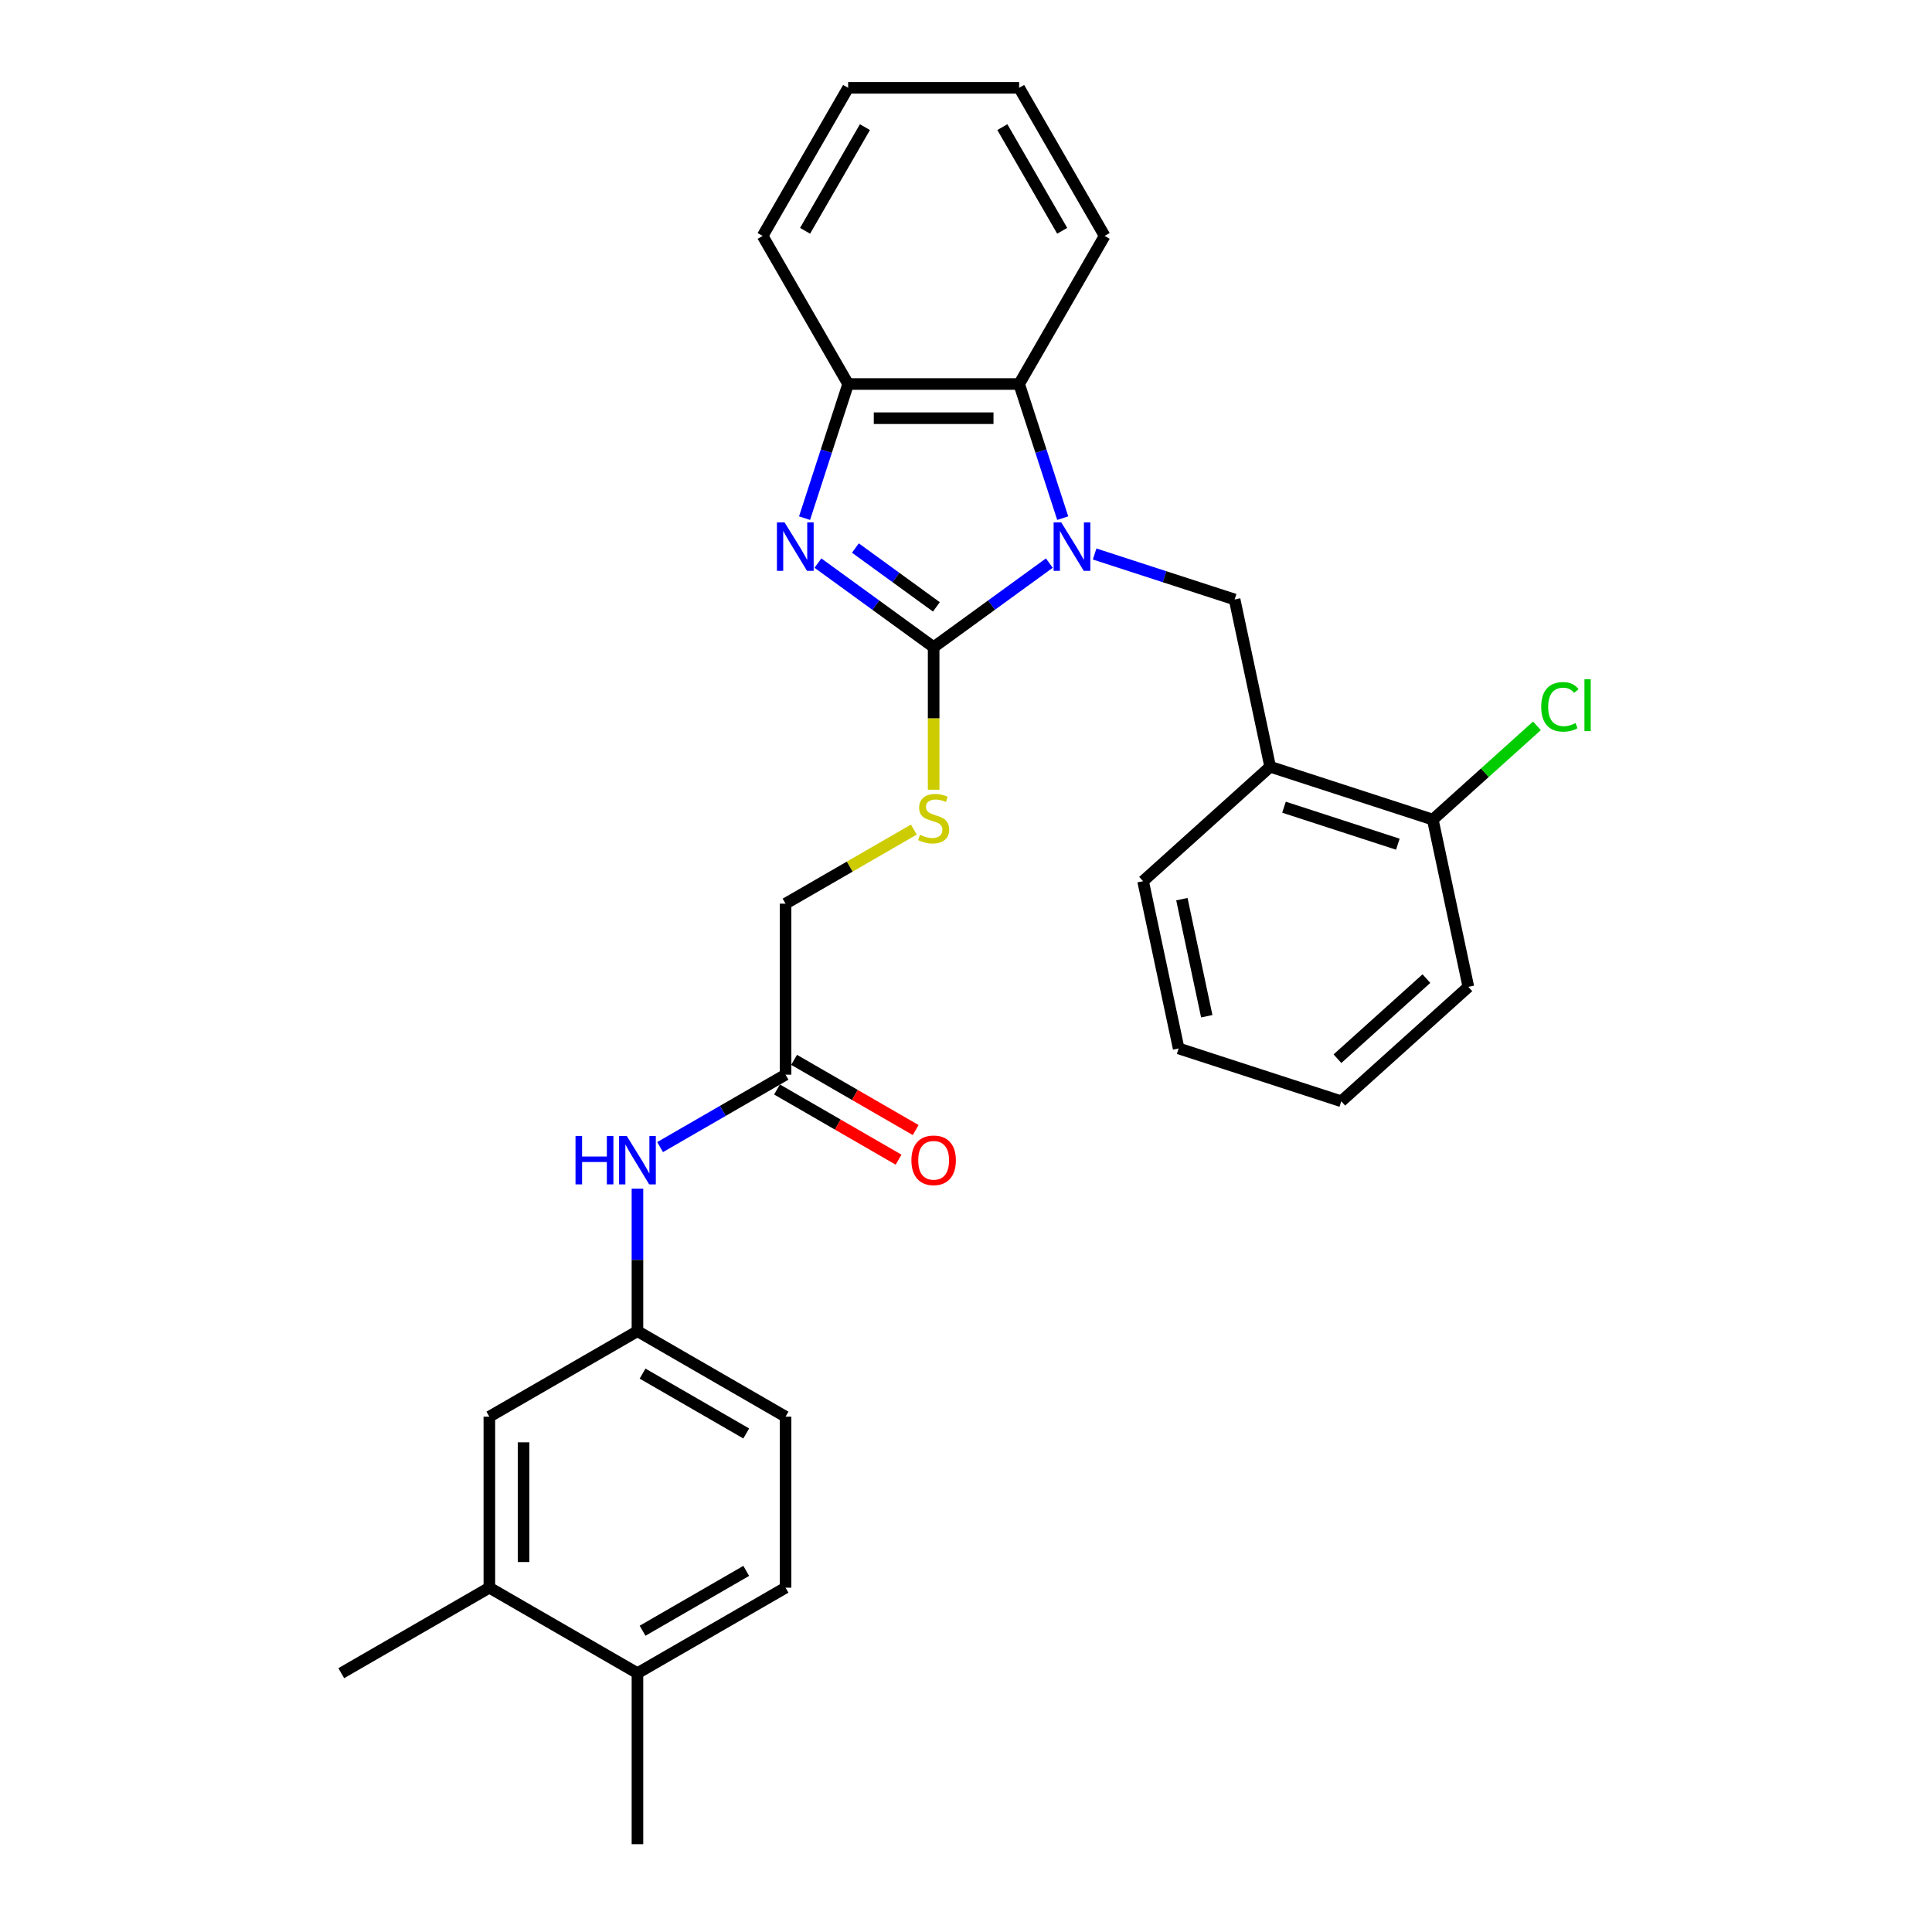 <?xml version='1.0' encoding='iso-8859-1'?>
<svg version='1.1' baseProfile='full'
              xmlns='http://www.w3.org/2000/svg'
                      xmlns:rdkit='http://www.rdkit.org/xml'
                      xmlns:xlink='http://www.w3.org/1999/xlink'
                  xml:space='preserve'
width='1000px' height='1000px' viewBox='0 0 1000 1000'>
<!-- END OF HEADER -->
<rect style='opacity:1.0;fill:#FFFFFF;stroke:none' width='1000' height='1000' x='0' y='0'> </rect>
<path class='bond-0' d='M 543.138,291.454 L 513.194,313.21' style='fill:none;fill-rule:evenodd;stroke:#0000FF;stroke-width:6px;stroke-linecap:butt;stroke-linejoin:miter;stroke-opacity:1' />
<path class='bond-0' d='M 513.194,313.21 L 483.25,334.966' style='fill:none;fill-rule:evenodd;stroke:#000000;stroke-width:6px;stroke-linecap:butt;stroke-linejoin:miter;stroke-opacity:1' />
<path class='bond-2' d='M 550.066,268.194 L 538.786,233.477' style='fill:none;fill-rule:evenodd;stroke:#0000FF;stroke-width:6px;stroke-linecap:butt;stroke-linejoin:miter;stroke-opacity:1' />
<path class='bond-2' d='M 538.786,233.477 L 527.506,198.761' style='fill:none;fill-rule:evenodd;stroke:#000000;stroke-width:6px;stroke-linecap:butt;stroke-linejoin:miter;stroke-opacity:1' />
<path class='bond-3' d='M 566.576,286.748 L 602.806,298.52' style='fill:none;fill-rule:evenodd;stroke:#0000FF;stroke-width:6px;stroke-linecap:butt;stroke-linejoin:miter;stroke-opacity:1' />
<path class='bond-3' d='M 602.806,298.52 L 639.036,310.292' style='fill:none;fill-rule:evenodd;stroke:#000000;stroke-width:6px;stroke-linecap:butt;stroke-linejoin:miter;stroke-opacity:1' />
<path class='bond-1' d='M 483.25,334.966 L 453.306,313.21' style='fill:none;fill-rule:evenodd;stroke:#000000;stroke-width:6px;stroke-linecap:butt;stroke-linejoin:miter;stroke-opacity:1' />
<path class='bond-1' d='M 453.306,313.21 L 423.362,291.454' style='fill:none;fill-rule:evenodd;stroke:#0000FF;stroke-width:6px;stroke-linecap:butt;stroke-linejoin:miter;stroke-opacity:1' />
<path class='bond-1' d='M 484.672,314.118 L 463.711,298.889' style='fill:none;fill-rule:evenodd;stroke:#000000;stroke-width:6px;stroke-linecap:butt;stroke-linejoin:miter;stroke-opacity:1' />
<path class='bond-1' d='M 463.711,298.889 L 442.75,283.66' style='fill:none;fill-rule:evenodd;stroke:#0000FF;stroke-width:6px;stroke-linecap:butt;stroke-linejoin:miter;stroke-opacity:1' />
<path class='bond-6' d='M 483.25,334.966 L 483.25,371.866' style='fill:none;fill-rule:evenodd;stroke:#000000;stroke-width:6px;stroke-linecap:butt;stroke-linejoin:miter;stroke-opacity:1' />
<path class='bond-6' d='M 483.25,371.866 L 483.25,408.767' style='fill:none;fill-rule:evenodd;stroke:#CCCC00;stroke-width:6px;stroke-linecap:butt;stroke-linejoin:miter;stroke-opacity:1' />
<path class='bond-29' d='M 416.434,268.194 L 427.714,233.477' style='fill:none;fill-rule:evenodd;stroke:#0000FF;stroke-width:6px;stroke-linecap:butt;stroke-linejoin:miter;stroke-opacity:1' />
<path class='bond-29' d='M 427.714,233.477 L 438.994,198.761' style='fill:none;fill-rule:evenodd;stroke:#000000;stroke-width:6px;stroke-linecap:butt;stroke-linejoin:miter;stroke-opacity:1' />
<path class='bond-4' d='M 527.506,198.761 L 438.994,198.761' style='fill:none;fill-rule:evenodd;stroke:#000000;stroke-width:6px;stroke-linecap:butt;stroke-linejoin:miter;stroke-opacity:1' />
<path class='bond-4' d='M 514.229,216.463 L 452.271,216.463' style='fill:none;fill-rule:evenodd;stroke:#000000;stroke-width:6px;stroke-linecap:butt;stroke-linejoin:miter;stroke-opacity:1' />
<path class='bond-19' d='M 527.506,198.761 L 571.761,122.108' style='fill:none;fill-rule:evenodd;stroke:#000000;stroke-width:6px;stroke-linecap:butt;stroke-linejoin:miter;stroke-opacity:1' />
<path class='bond-5' d='M 639.036,310.292 L 657.439,396.869' style='fill:none;fill-rule:evenodd;stroke:#000000;stroke-width:6px;stroke-linecap:butt;stroke-linejoin:miter;stroke-opacity:1' />
<path class='bond-20' d='M 438.994,198.761 L 394.739,122.108' style='fill:none;fill-rule:evenodd;stroke:#000000;stroke-width:6px;stroke-linecap:butt;stroke-linejoin:miter;stroke-opacity:1' />
<path class='bond-12' d='M 657.439,396.869 L 741.618,424.22' style='fill:none;fill-rule:evenodd;stroke:#000000;stroke-width:6px;stroke-linecap:butt;stroke-linejoin:miter;stroke-opacity:1' />
<path class='bond-12' d='M 664.596,417.807 L 723.521,436.953' style='fill:none;fill-rule:evenodd;stroke:#000000;stroke-width:6px;stroke-linecap:butt;stroke-linejoin:miter;stroke-opacity:1' />
<path class='bond-21' d='M 657.439,396.869 L 591.662,456.094' style='fill:none;fill-rule:evenodd;stroke:#000000;stroke-width:6px;stroke-linecap:butt;stroke-linejoin:miter;stroke-opacity:1' />
<path class='bond-15' d='M 473,429.395 L 439.799,448.564' style='fill:none;fill-rule:evenodd;stroke:#CCCC00;stroke-width:6px;stroke-linecap:butt;stroke-linejoin:miter;stroke-opacity:1' />
<path class='bond-15' d='M 439.799,448.564 L 406.597,467.733' style='fill:none;fill-rule:evenodd;stroke:#000000;stroke-width:6px;stroke-linecap:butt;stroke-linejoin:miter;stroke-opacity:1' />
<path class='bond-7' d='M 406.597,556.244 L 406.597,467.733' style='fill:none;fill-rule:evenodd;stroke:#000000;stroke-width:6px;stroke-linecap:butt;stroke-linejoin:miter;stroke-opacity:1' />
<path class='bond-8' d='M 406.597,556.244 L 374.13,574.989' style='fill:none;fill-rule:evenodd;stroke:#000000;stroke-width:6px;stroke-linecap:butt;stroke-linejoin:miter;stroke-opacity:1' />
<path class='bond-8' d='M 374.13,574.989 L 341.663,593.734' style='fill:none;fill-rule:evenodd;stroke:#0000FF;stroke-width:6px;stroke-linecap:butt;stroke-linejoin:miter;stroke-opacity:1' />
<path class='bond-14' d='M 402.171,563.91 L 433.638,582.077' style='fill:none;fill-rule:evenodd;stroke:#000000;stroke-width:6px;stroke-linecap:butt;stroke-linejoin:miter;stroke-opacity:1' />
<path class='bond-14' d='M 433.638,582.077 L 465.105,600.244' style='fill:none;fill-rule:evenodd;stroke:#FF0000;stroke-width:6px;stroke-linecap:butt;stroke-linejoin:miter;stroke-opacity:1' />
<path class='bond-14' d='M 411.022,548.579 L 442.489,566.746' style='fill:none;fill-rule:evenodd;stroke:#000000;stroke-width:6px;stroke-linecap:butt;stroke-linejoin:miter;stroke-opacity:1' />
<path class='bond-14' d='M 442.489,566.746 L 473.956,584.914' style='fill:none;fill-rule:evenodd;stroke:#FF0000;stroke-width:6px;stroke-linecap:butt;stroke-linejoin:miter;stroke-opacity:1' />
<path class='bond-10' d='M 329.944,615.246 L 329.944,652.129' style='fill:none;fill-rule:evenodd;stroke:#0000FF;stroke-width:6px;stroke-linecap:butt;stroke-linejoin:miter;stroke-opacity:1' />
<path class='bond-10' d='M 329.944,652.129 L 329.944,689.011' style='fill:none;fill-rule:evenodd;stroke:#000000;stroke-width:6px;stroke-linecap:butt;stroke-linejoin:miter;stroke-opacity:1' />
<path class='bond-9' d='M 253.291,821.778 L 253.291,733.267' style='fill:none;fill-rule:evenodd;stroke:#000000;stroke-width:6px;stroke-linecap:butt;stroke-linejoin:miter;stroke-opacity:1' />
<path class='bond-9' d='M 270.993,808.502 L 270.993,746.544' style='fill:none;fill-rule:evenodd;stroke:#000000;stroke-width:6px;stroke-linecap:butt;stroke-linejoin:miter;stroke-opacity:1' />
<path class='bond-22' d='M 253.291,821.778 L 176.637,866.034' style='fill:none;fill-rule:evenodd;stroke:#000000;stroke-width:6px;stroke-linecap:butt;stroke-linejoin:miter;stroke-opacity:1' />
<path class='bond-32' d='M 253.291,821.778 L 329.944,866.034' style='fill:none;fill-rule:evenodd;stroke:#000000;stroke-width:6px;stroke-linecap:butt;stroke-linejoin:miter;stroke-opacity:1' />
<path class='bond-11' d='M 329.944,689.011 L 253.291,733.267' style='fill:none;fill-rule:evenodd;stroke:#000000;stroke-width:6px;stroke-linecap:butt;stroke-linejoin:miter;stroke-opacity:1' />
<path class='bond-17' d='M 329.944,689.011 L 406.597,733.267' style='fill:none;fill-rule:evenodd;stroke:#000000;stroke-width:6px;stroke-linecap:butt;stroke-linejoin:miter;stroke-opacity:1' />
<path class='bond-17' d='M 332.591,710.98 L 386.248,741.959' style='fill:none;fill-rule:evenodd;stroke:#000000;stroke-width:6px;stroke-linecap:butt;stroke-linejoin:miter;stroke-opacity:1' />
<path class='bond-18' d='M 741.618,424.22 L 768.568,399.955' style='fill:none;fill-rule:evenodd;stroke:#000000;stroke-width:6px;stroke-linecap:butt;stroke-linejoin:miter;stroke-opacity:1' />
<path class='bond-18' d='M 768.568,399.955 L 795.517,375.69' style='fill:none;fill-rule:evenodd;stroke:#00CC00;stroke-width:6px;stroke-linecap:butt;stroke-linejoin:miter;stroke-opacity:1' />
<path class='bond-24' d='M 741.618,424.22 L 760.021,510.798' style='fill:none;fill-rule:evenodd;stroke:#000000;stroke-width:6px;stroke-linecap:butt;stroke-linejoin:miter;stroke-opacity:1' />
<path class='bond-13' d='M 329.944,866.034 L 406.597,821.778' style='fill:none;fill-rule:evenodd;stroke:#000000;stroke-width:6px;stroke-linecap:butt;stroke-linejoin:miter;stroke-opacity:1' />
<path class='bond-13' d='M 332.591,844.065 L 386.248,813.086' style='fill:none;fill-rule:evenodd;stroke:#000000;stroke-width:6px;stroke-linecap:butt;stroke-linejoin:miter;stroke-opacity:1' />
<path class='bond-23' d='M 329.944,866.034 L 329.944,954.545' style='fill:none;fill-rule:evenodd;stroke:#000000;stroke-width:6px;stroke-linecap:butt;stroke-linejoin:miter;stroke-opacity:1' />
<path class='bond-16' d='M 406.597,821.778 L 406.597,733.267' style='fill:none;fill-rule:evenodd;stroke:#000000;stroke-width:6px;stroke-linecap:butt;stroke-linejoin:miter;stroke-opacity:1' />
<path class='bond-25' d='M 571.761,122.108 L 527.506,45.455' style='fill:none;fill-rule:evenodd;stroke:#000000;stroke-width:6px;stroke-linecap:butt;stroke-linejoin:miter;stroke-opacity:1' />
<path class='bond-25' d='M 549.792,119.461 L 518.813,65.804' style='fill:none;fill-rule:evenodd;stroke:#000000;stroke-width:6px;stroke-linecap:butt;stroke-linejoin:miter;stroke-opacity:1' />
<path class='bond-30' d='M 394.739,122.108 L 438.994,45.455' style='fill:none;fill-rule:evenodd;stroke:#000000;stroke-width:6px;stroke-linecap:butt;stroke-linejoin:miter;stroke-opacity:1' />
<path class='bond-30' d='M 416.707,119.461 L 447.686,65.804' style='fill:none;fill-rule:evenodd;stroke:#000000;stroke-width:6px;stroke-linecap:butt;stroke-linejoin:miter;stroke-opacity:1' />
<path class='bond-26' d='M 591.662,456.094 L 610.065,542.672' style='fill:none;fill-rule:evenodd;stroke:#000000;stroke-width:6px;stroke-linecap:butt;stroke-linejoin:miter;stroke-opacity:1' />
<path class='bond-26' d='M 611.738,465.401 L 624.62,526.005' style='fill:none;fill-rule:evenodd;stroke:#000000;stroke-width:6px;stroke-linecap:butt;stroke-linejoin:miter;stroke-opacity:1' />
<path class='bond-31' d='M 760.021,510.798 L 694.244,570.023' style='fill:none;fill-rule:evenodd;stroke:#000000;stroke-width:6px;stroke-linecap:butt;stroke-linejoin:miter;stroke-opacity:1' />
<path class='bond-31' d='M 738.309,506.526 L 692.265,547.984' style='fill:none;fill-rule:evenodd;stroke:#000000;stroke-width:6px;stroke-linecap:butt;stroke-linejoin:miter;stroke-opacity:1' />
<path class='bond-27' d='M 527.506,45.455 L 438.994,45.455' style='fill:none;fill-rule:evenodd;stroke:#000000;stroke-width:6px;stroke-linecap:butt;stroke-linejoin:miter;stroke-opacity:1' />
<path class='bond-28' d='M 610.065,542.672 L 694.244,570.023' style='fill:none;fill-rule:evenodd;stroke:#000000;stroke-width:6px;stroke-linecap:butt;stroke-linejoin:miter;stroke-opacity:1' />
<path  class='atom-0' d='M 549.316 270.407
L 557.53 283.684
Q 558.344 284.994, 559.654 287.366
Q 560.964 289.738, 561.035 289.879
L 561.035 270.407
L 564.363 270.407
L 564.363 295.473
L 560.929 295.473
L 552.113 280.957
Q 551.087 279.258, 549.989 277.311
Q 548.927 275.364, 548.608 274.762
L 548.608 295.473
L 545.351 295.473
L 545.351 270.407
L 549.316 270.407
' fill='#0000FF'/>
<path  class='atom-2' d='M 406.102 270.407
L 414.316 283.684
Q 415.13 284.994, 416.44 287.366
Q 417.75 289.738, 417.821 289.879
L 417.821 270.407
L 421.149 270.407
L 421.149 295.473
L 417.715 295.473
L 408.899 280.957
Q 407.872 279.258, 406.775 277.311
Q 405.712 275.364, 405.394 274.762
L 405.394 295.473
L 402.137 295.473
L 402.137 270.407
L 406.102 270.407
' fill='#0000FF'/>
<path  class='atom-7' d='M 476.169 432.08
Q 476.452 432.187, 477.621 432.682
Q 478.789 433.178, 480.063 433.497
Q 481.373 433.78, 482.648 433.78
Q 485.02 433.78, 486.401 432.647
Q 487.782 431.479, 487.782 429.461
Q 487.782 428.08, 487.074 427.23
Q 486.401 426.38, 485.339 425.92
Q 484.277 425.46, 482.506 424.929
Q 480.276 424.256, 478.931 423.619
Q 477.621 422.981, 476.665 421.636
Q 475.744 420.291, 475.744 418.025
Q 475.744 414.874, 477.868 412.927
Q 480.028 410.979, 484.277 410.979
Q 487.18 410.979, 490.472 412.36
L 489.658 415.086
Q 486.649 413.847, 484.383 413.847
Q 481.94 413.847, 480.595 414.874
Q 479.249 415.865, 479.285 417.6
Q 479.285 418.945, 479.957 419.76
Q 480.665 420.574, 481.657 421.034
Q 482.683 421.495, 484.383 422.026
Q 486.649 422.734, 487.994 423.442
Q 489.339 424.15, 490.295 425.601
Q 491.287 427.018, 491.287 429.461
Q 491.287 432.93, 488.95 434.807
Q 486.649 436.648, 482.79 436.648
Q 480.559 436.648, 478.86 436.152
Q 477.196 435.692, 475.213 434.877
L 476.169 432.08
' fill='#CCCC00'/>
<path  class='atom-9' d='M 297.885 587.967
L 301.284 587.967
L 301.284 598.623
L 314.1 598.623
L 314.1 587.967
L 317.499 587.967
L 317.499 613.033
L 314.1 613.033
L 314.1 601.456
L 301.284 601.456
L 301.284 613.033
L 297.885 613.033
L 297.885 587.967
' fill='#0000FF'/>
<path  class='atom-9' d='M 324.403 587.967
L 332.617 601.243
Q 333.431 602.553, 334.741 604.925
Q 336.051 607.298, 336.122 607.439
L 336.122 587.967
L 339.45 587.967
L 339.45 613.033
L 336.016 613.033
L 327.2 598.517
Q 326.173 596.818, 325.076 594.871
Q 324.013 592.923, 323.695 592.321
L 323.695 613.033
L 320.438 613.033
L 320.438 587.967
L 324.403 587.967
' fill='#0000FF'/>
<path  class='atom-15' d='M 471.743 600.571
Q 471.743 594.552, 474.717 591.189
Q 477.691 587.825, 483.25 587.825
Q 488.808 587.825, 491.782 591.189
Q 494.756 594.552, 494.756 600.571
Q 494.756 606.66, 491.747 610.13
Q 488.738 613.564, 483.25 613.564
Q 477.727 613.564, 474.717 610.13
Q 471.743 606.696, 471.743 600.571
M 483.25 610.732
Q 487.074 610.732, 489.127 608.183
Q 491.216 605.598, 491.216 600.571
Q 491.216 595.649, 489.127 593.171
Q 487.074 590.657, 483.25 590.657
Q 479.426 590.657, 477.337 593.136
Q 475.284 595.614, 475.284 600.571
Q 475.284 605.634, 477.337 608.183
Q 479.426 610.732, 483.25 610.732
' fill='#FF0000'/>
<path  class='atom-19' d='M 797.73 365.862
Q 797.73 359.631, 800.633 356.374
Q 803.571 353.081, 809.13 353.081
Q 814.299 353.081, 817.061 356.728
L 814.724 358.64
Q 812.706 355.984, 809.13 355.984
Q 805.342 355.984, 803.324 358.533
Q 801.341 361.047, 801.341 365.862
Q 801.341 370.819, 803.394 373.368
Q 805.483 375.917, 809.519 375.917
Q 812.281 375.917, 815.503 374.253
L 816.494 376.908
Q 815.184 377.758, 813.201 378.254
Q 811.219 378.749, 809.024 378.749
Q 803.571 378.749, 800.633 375.421
Q 797.73 372.093, 797.73 365.862
' fill='#00CC00'/>
<path  class='atom-19' d='M 820.105 351.559
L 823.363 351.559
L 823.363 378.431
L 820.105 378.431
L 820.105 351.559
' fill='#00CC00'/>
</svg>

